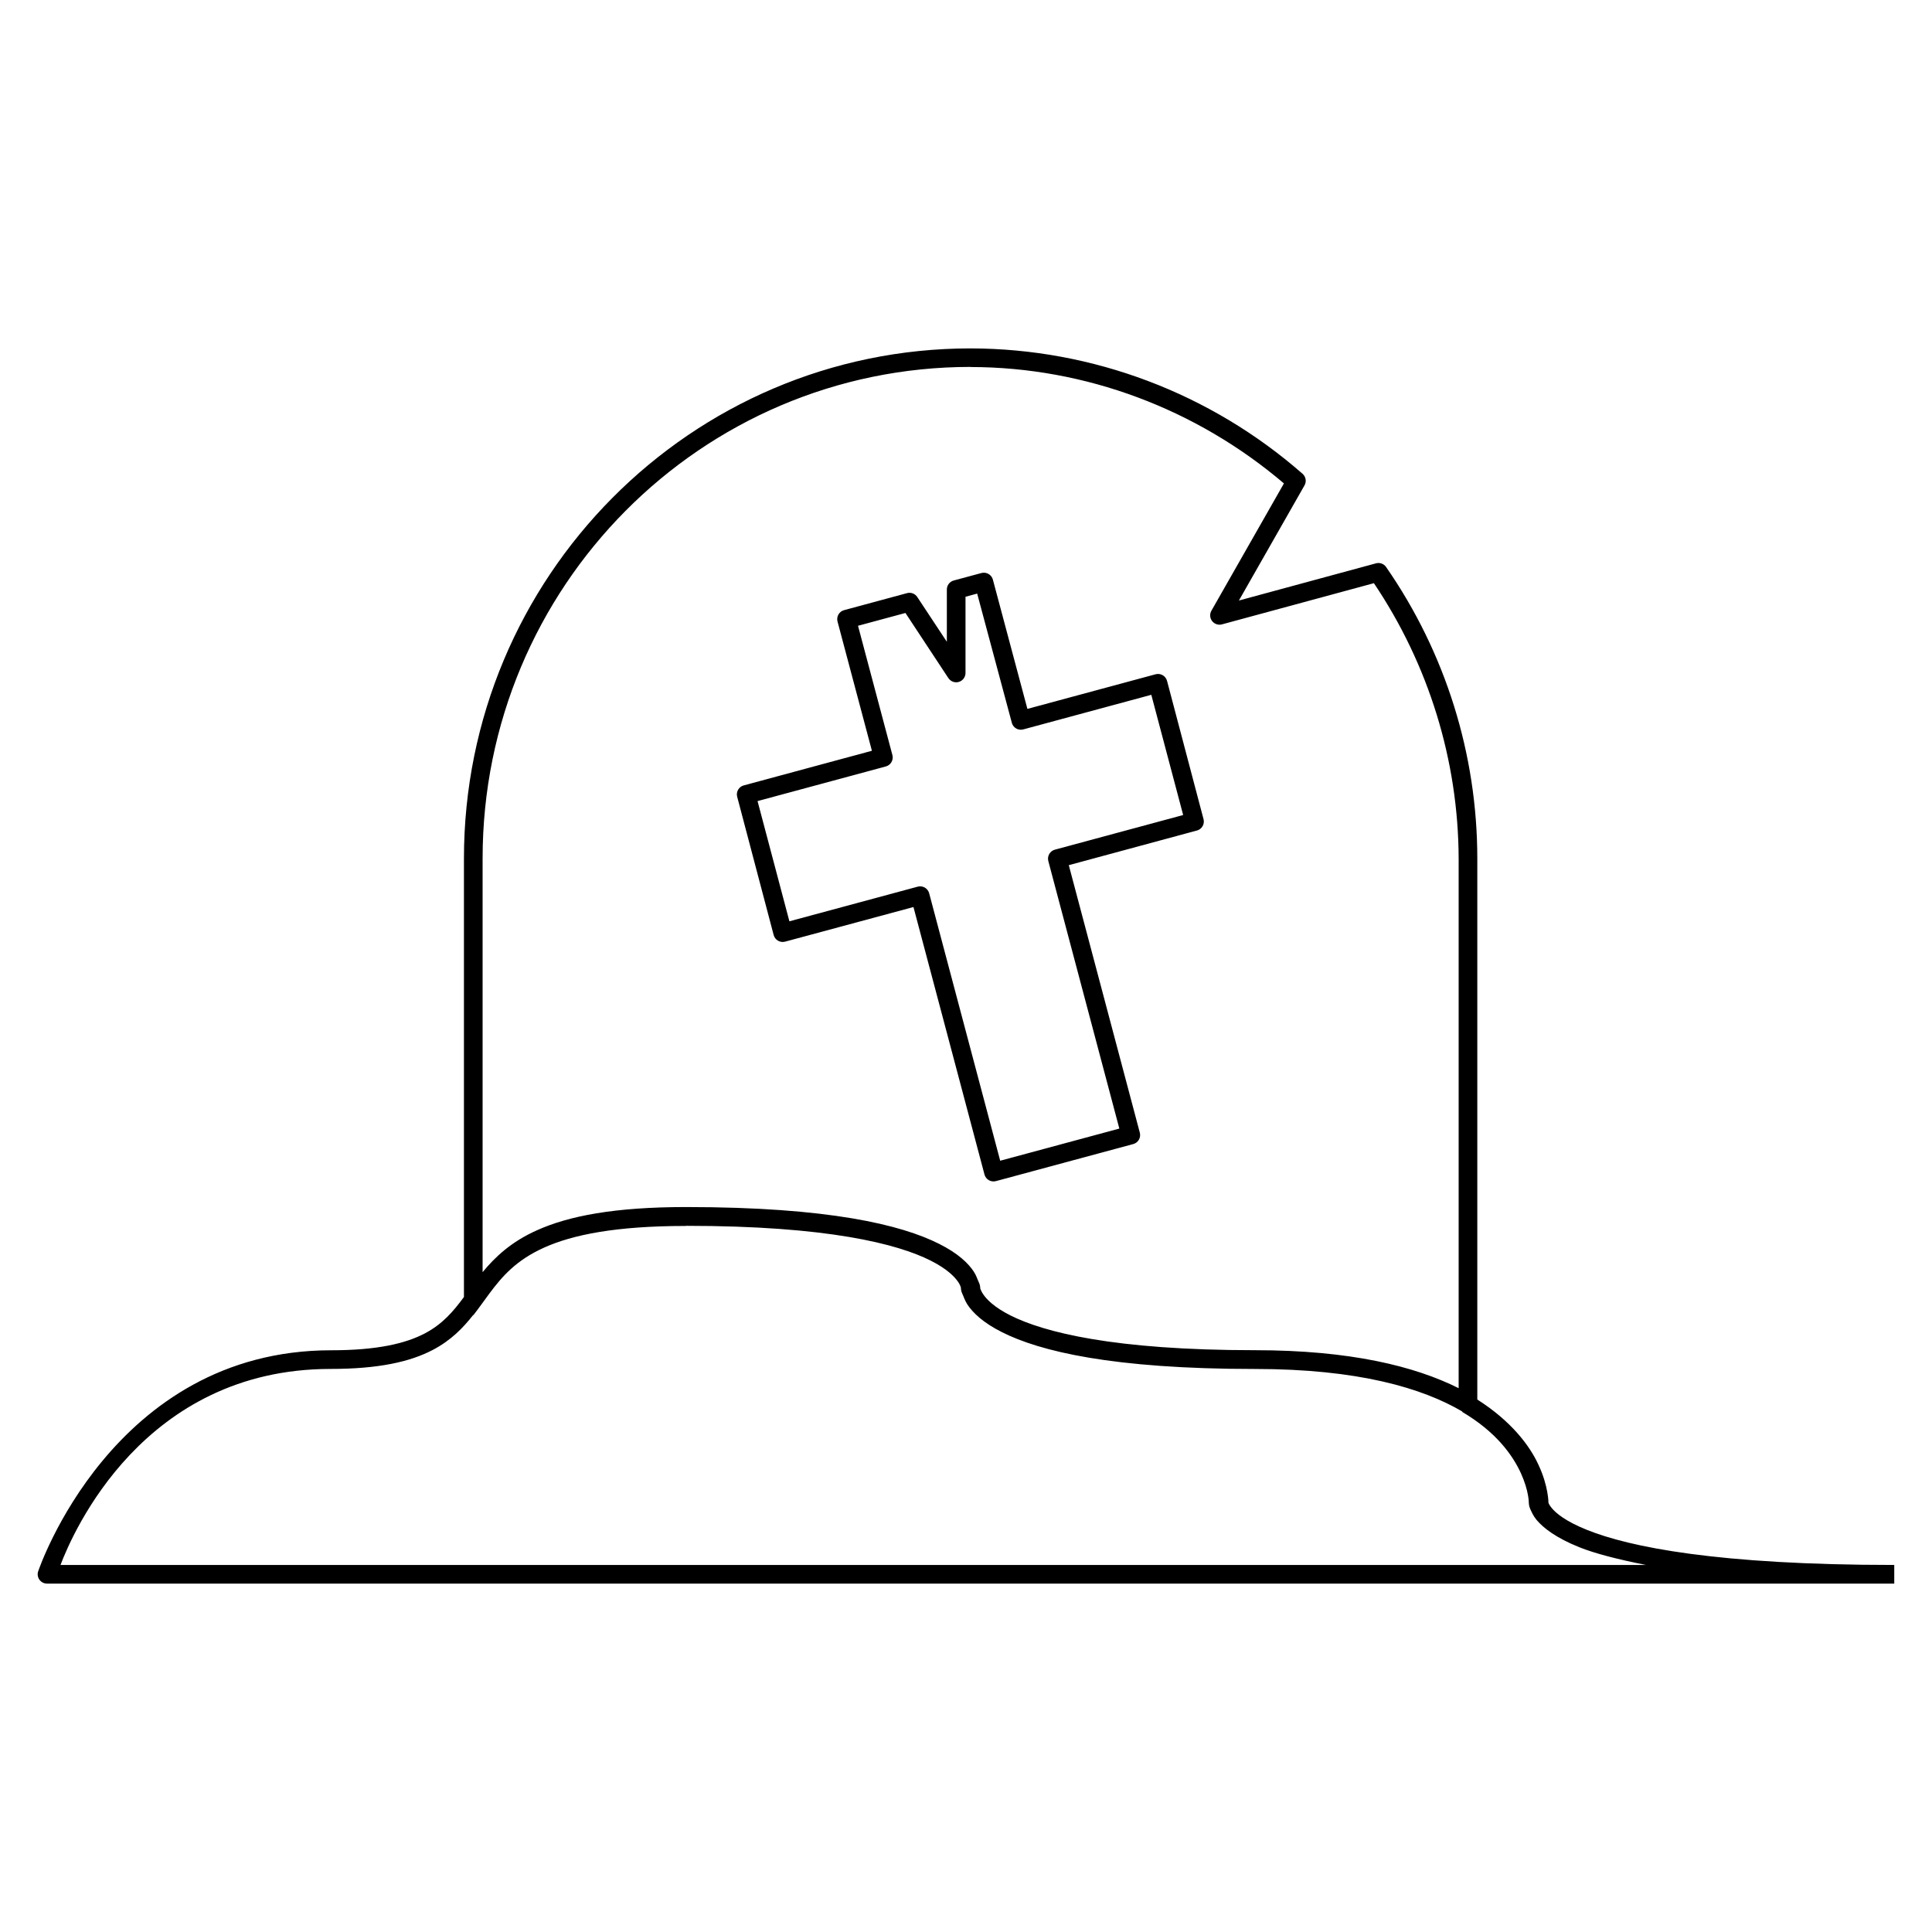 <?xml version="1.0" encoding="UTF-8"?>
<!-- The Best Svg Icon site in the world: iconSvg.co, Visit us! https://iconsvg.co -->
<svg fill="#000000" width="800px" height="800px" version="1.1" viewBox="144 144 512 512" xmlns="http://www.w3.org/2000/svg">
 <path d="m401.21 236.33c-74.121 0-134.26 60.578-134.26 135.23v116.16c-2.824 3.816-5.617 7.141-10.375 9.652-5.059 2.648-12.531 4.465-24.805 4.465-58.09 0-77.652 58.582-77.652 58.582h-0.004c-0.25 0.754-0.125 1.582 0.34 2.223 0.465 0.645 1.211 1.027 2.004 1.027h489.54v-4.941c-46.898 0-70.215-4.773-81.449-9.301-5.652-2.262-8.219-4.434-9.336-5.793-0.559-0.68-0.781-1.16-0.855-1.402 0 0 0-4.379-2.602-9.945-2.379-5.273-7.402-11.773-16.254-17.395v-143.35c0-27.645-8.441-54.613-24.172-77.277h0.004c-0.594-0.859-1.668-1.254-2.676-0.98l-36.336 9.859 17.367-30.48c0.598-1.016 0.395-2.309-0.484-3.094-24.398-21.379-55.637-33.18-87.957-33.242zm0 4.934c30.461 0.039 59.801 11.082 83.047 30.848l-19.227 33.746v0.004c-0.488 0.859-0.414 1.93 0.184 2.715 0.602 0.785 1.609 1.141 2.566 0.902l40.316-10.93c14.5 21.543 22.387 46.941 22.461 73.012v140.32c-11.602-5.809-28.707-10.066-54-10.066-37.449 0-55.934-4.773-64.785-9.215-4.387-2.219-6.359-4.312-7.254-5.668-0.445-0.68-0.633-1.184-0.742-1.465v-0.148s0-0.734-0.371-1.492c-0.371-0.754-0.633-1.742-1.34-2.836-1.449-2.203-4.164-4.844-9.188-7.359-10.004-5.039-29.195-9.754-67.055-9.754-19.043 0-31.129 2.383-39.496 6.144-6.883 3.066-11.121 7.102-14.43 11.113v-109.62c0-71.988 57.906-130.28 129.31-130.28zm3.496 54.52v0.004c-0.211-0.004-0.426 0.023-0.633 0.074l-7.328 1.977h0.004c-1.078 0.293-1.824 1.27-1.824 2.387v13.855l-7.848-11.879c-0.582-0.875-1.656-1.289-2.676-1.023l-16.66 4.504h-0.004c-0.637 0.16-1.188 0.57-1.52 1.137-0.336 0.57-0.434 1.246-0.266 1.887l9.113 34.258-33.957 9.176v-0.004c-1.312 0.352-2.094 1.703-1.746 3.019l9.668 36.637c0.352 1.316 1.695 2.102 3.016 1.758l34.031-9.176 18.82 70.871h-0.004c0.168 0.641 0.582 1.188 1.156 1.516 0.574 0.332 1.254 0.418 1.891 0.242l36.371-9.812h0.004c1.316-0.352 2.102-1.707 1.746-3.027l-18.82-70.887 33.953-9.18 0.004 0.004c1.316-0.355 2.098-1.703 1.75-3.019l-9.668-36.637h-0.004c-0.348-1.316-1.695-2.102-3.012-1.762l-33.992 9.18-9.148-34.254c-0.293-1.09-1.289-1.844-2.418-1.832zm-1.746 5.523 9.188 34.25-0.004 0.004c0.355 1.309 1.699 2.09 3.012 1.746l33.953-9.176 8.441 31.859-33.992 9.18 0.004-0.004c-1.312 0.355-2.094 1.707-1.746 3.023l18.82 70.895-31.574 8.52-18.82-70.871v-0.004c-0.172-0.637-0.59-1.184-1.16-1.512-0.574-0.328-1.254-0.414-1.891-0.238l-33.992 9.176-8.441-31.859 33.992-9.176c1.316-0.355 2.098-1.707 1.746-3.023l-9.113-34.258 12.57-3.394 11.379 17.262 0.004-0.004c0.602 0.914 1.727 1.324 2.773 1.008 1.047-0.312 1.762-1.277 1.762-2.367v-20.199zm-77.133 167.55c37.449 0 56.008 4.773 64.824 9.223 4.387 2.219 6.359 4.312 7.289 5.672 0.445 0.68 0.633 1.18 0.707 1.461v0.148s0 0.734 0.371 1.488c0.371 0.758 0.633 1.742 1.34 2.84 1.449 2.199 4.164 4.84 9.188 7.356 10.004 5.035 29.156 9.746 67.016 9.746 27.41 0 44.367 5.059 54.965 11.277l-0.004 0.008v0.109c9 5.32 13.312 11.43 15.508 16.172 2.156 4.742 2.121 7.891 2.121 7.891s0 0.84 0.371 1.641c0.371 0.801 0.781 1.797 1.672 2.891 1.859 2.195 5.168 4.762 11.305 7.238 4.164 1.684 10.375 3.262 17.703 4.715h-420.17c3.234-8.531 21.941-51.953 71.555-51.953 12.758 0 21.086-1.891 27.074-5.023 4.871-2.543 8.07-5.879 10.75-9.285v0.113c1.488-1.918 2.863-3.863 4.238-5.734 3.457-4.633 7.141-8.902 14.617-12.258 7.477-3.348 18.855-5.703 37.488-5.703z"/>
</svg>
